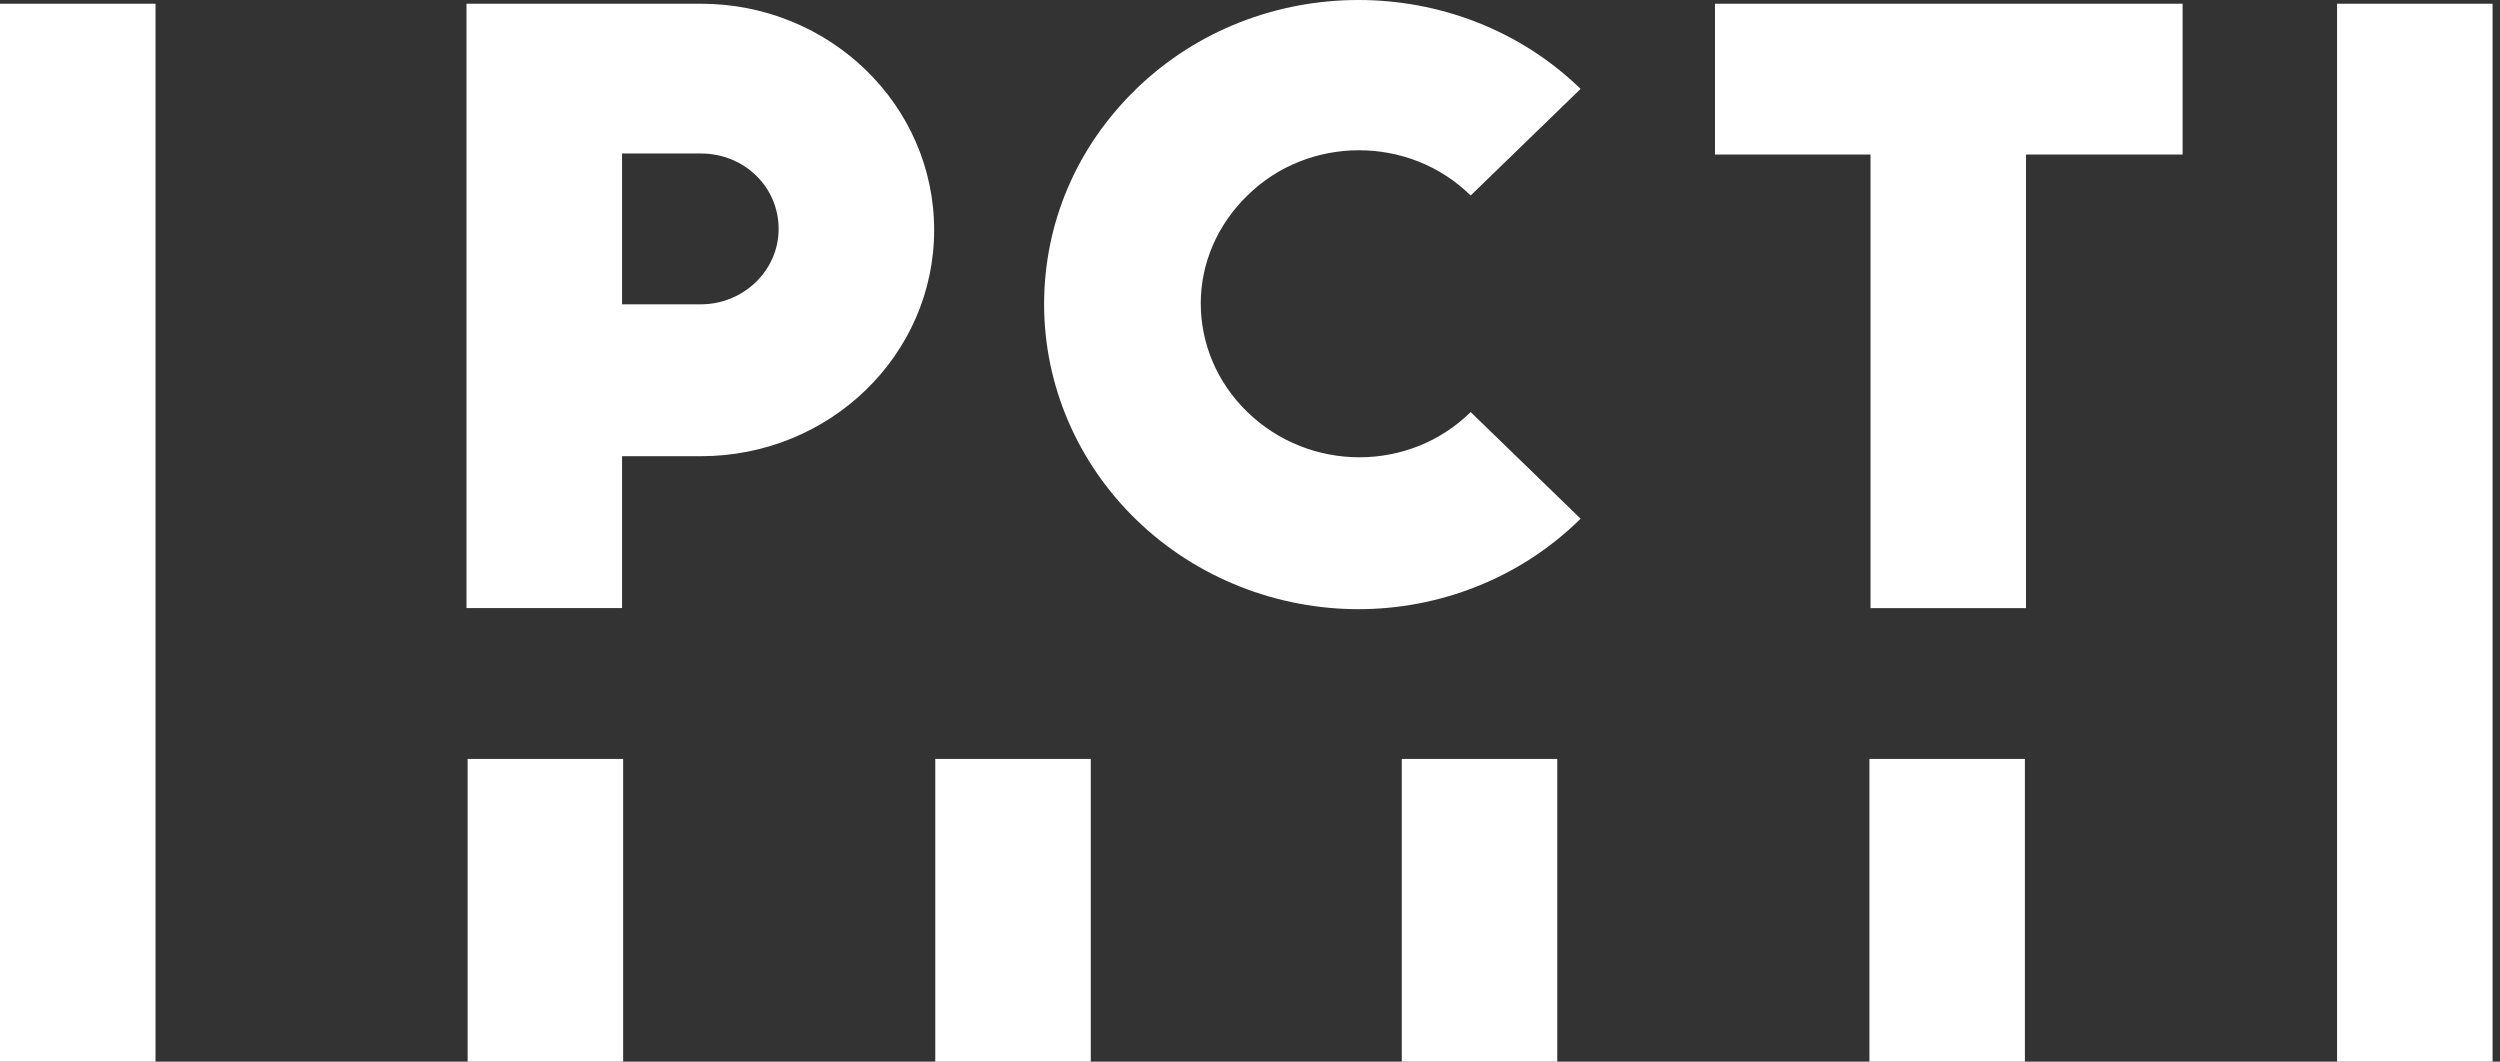 <?xml version="1.0" encoding="UTF-8"?> <svg xmlns="http://www.w3.org/2000/svg" width="73" height="31" viewBox="0 0 73 31" fill="none"><rect x="0" y="0" width="73" height="31" fill="#333333" stroke="none"/><path d="M4.541 31H0V0.11H4.541V31ZM18.196 22.161H13.655V31H18.196V22.161ZM31.851 31H27.31V22.161H31.851V31ZM45.472 22.161H40.932V31H45.472V22.161ZM59.127 31H54.587V22.161H59.127V31ZM63.701 4.513H59.159V17.757H54.619V4.513H50.078V0.109H63.732V4.513H63.701ZM72.782 31H68.242V0.11H72.783V31H72.782ZM20.466 0.109C24.229 0.109 27.277 3.067 27.277 6.716C27.277 10.365 24.229 13.321 20.466 13.321H18.164V17.756H13.622V0.109H15.893H20.466ZM20.466 8.886C21.698 8.886 22.736 7.911 22.736 6.684C22.736 5.457 21.731 4.482 20.466 4.482H18.164V8.886H20.466V8.886ZM39.667 17.788C37.332 17.788 34.964 16.908 33.18 15.177C31.461 13.51 30.488 11.245 30.488 8.886C30.488 6.526 31.428 4.294 33.18 2.595C36.748 -0.865 42.586 -0.865 46.154 2.595L42.943 5.709C41.159 3.947 38.207 3.947 36.424 5.709C35.548 6.558 35.062 7.691 35.062 8.855C35.062 10.05 35.548 11.183 36.424 12.032C38.24 13.793 41.159 13.793 42.943 12.032L46.154 15.146C44.37 16.908 42.003 17.788 39.667 17.788Z" fill="white"></path></svg> 